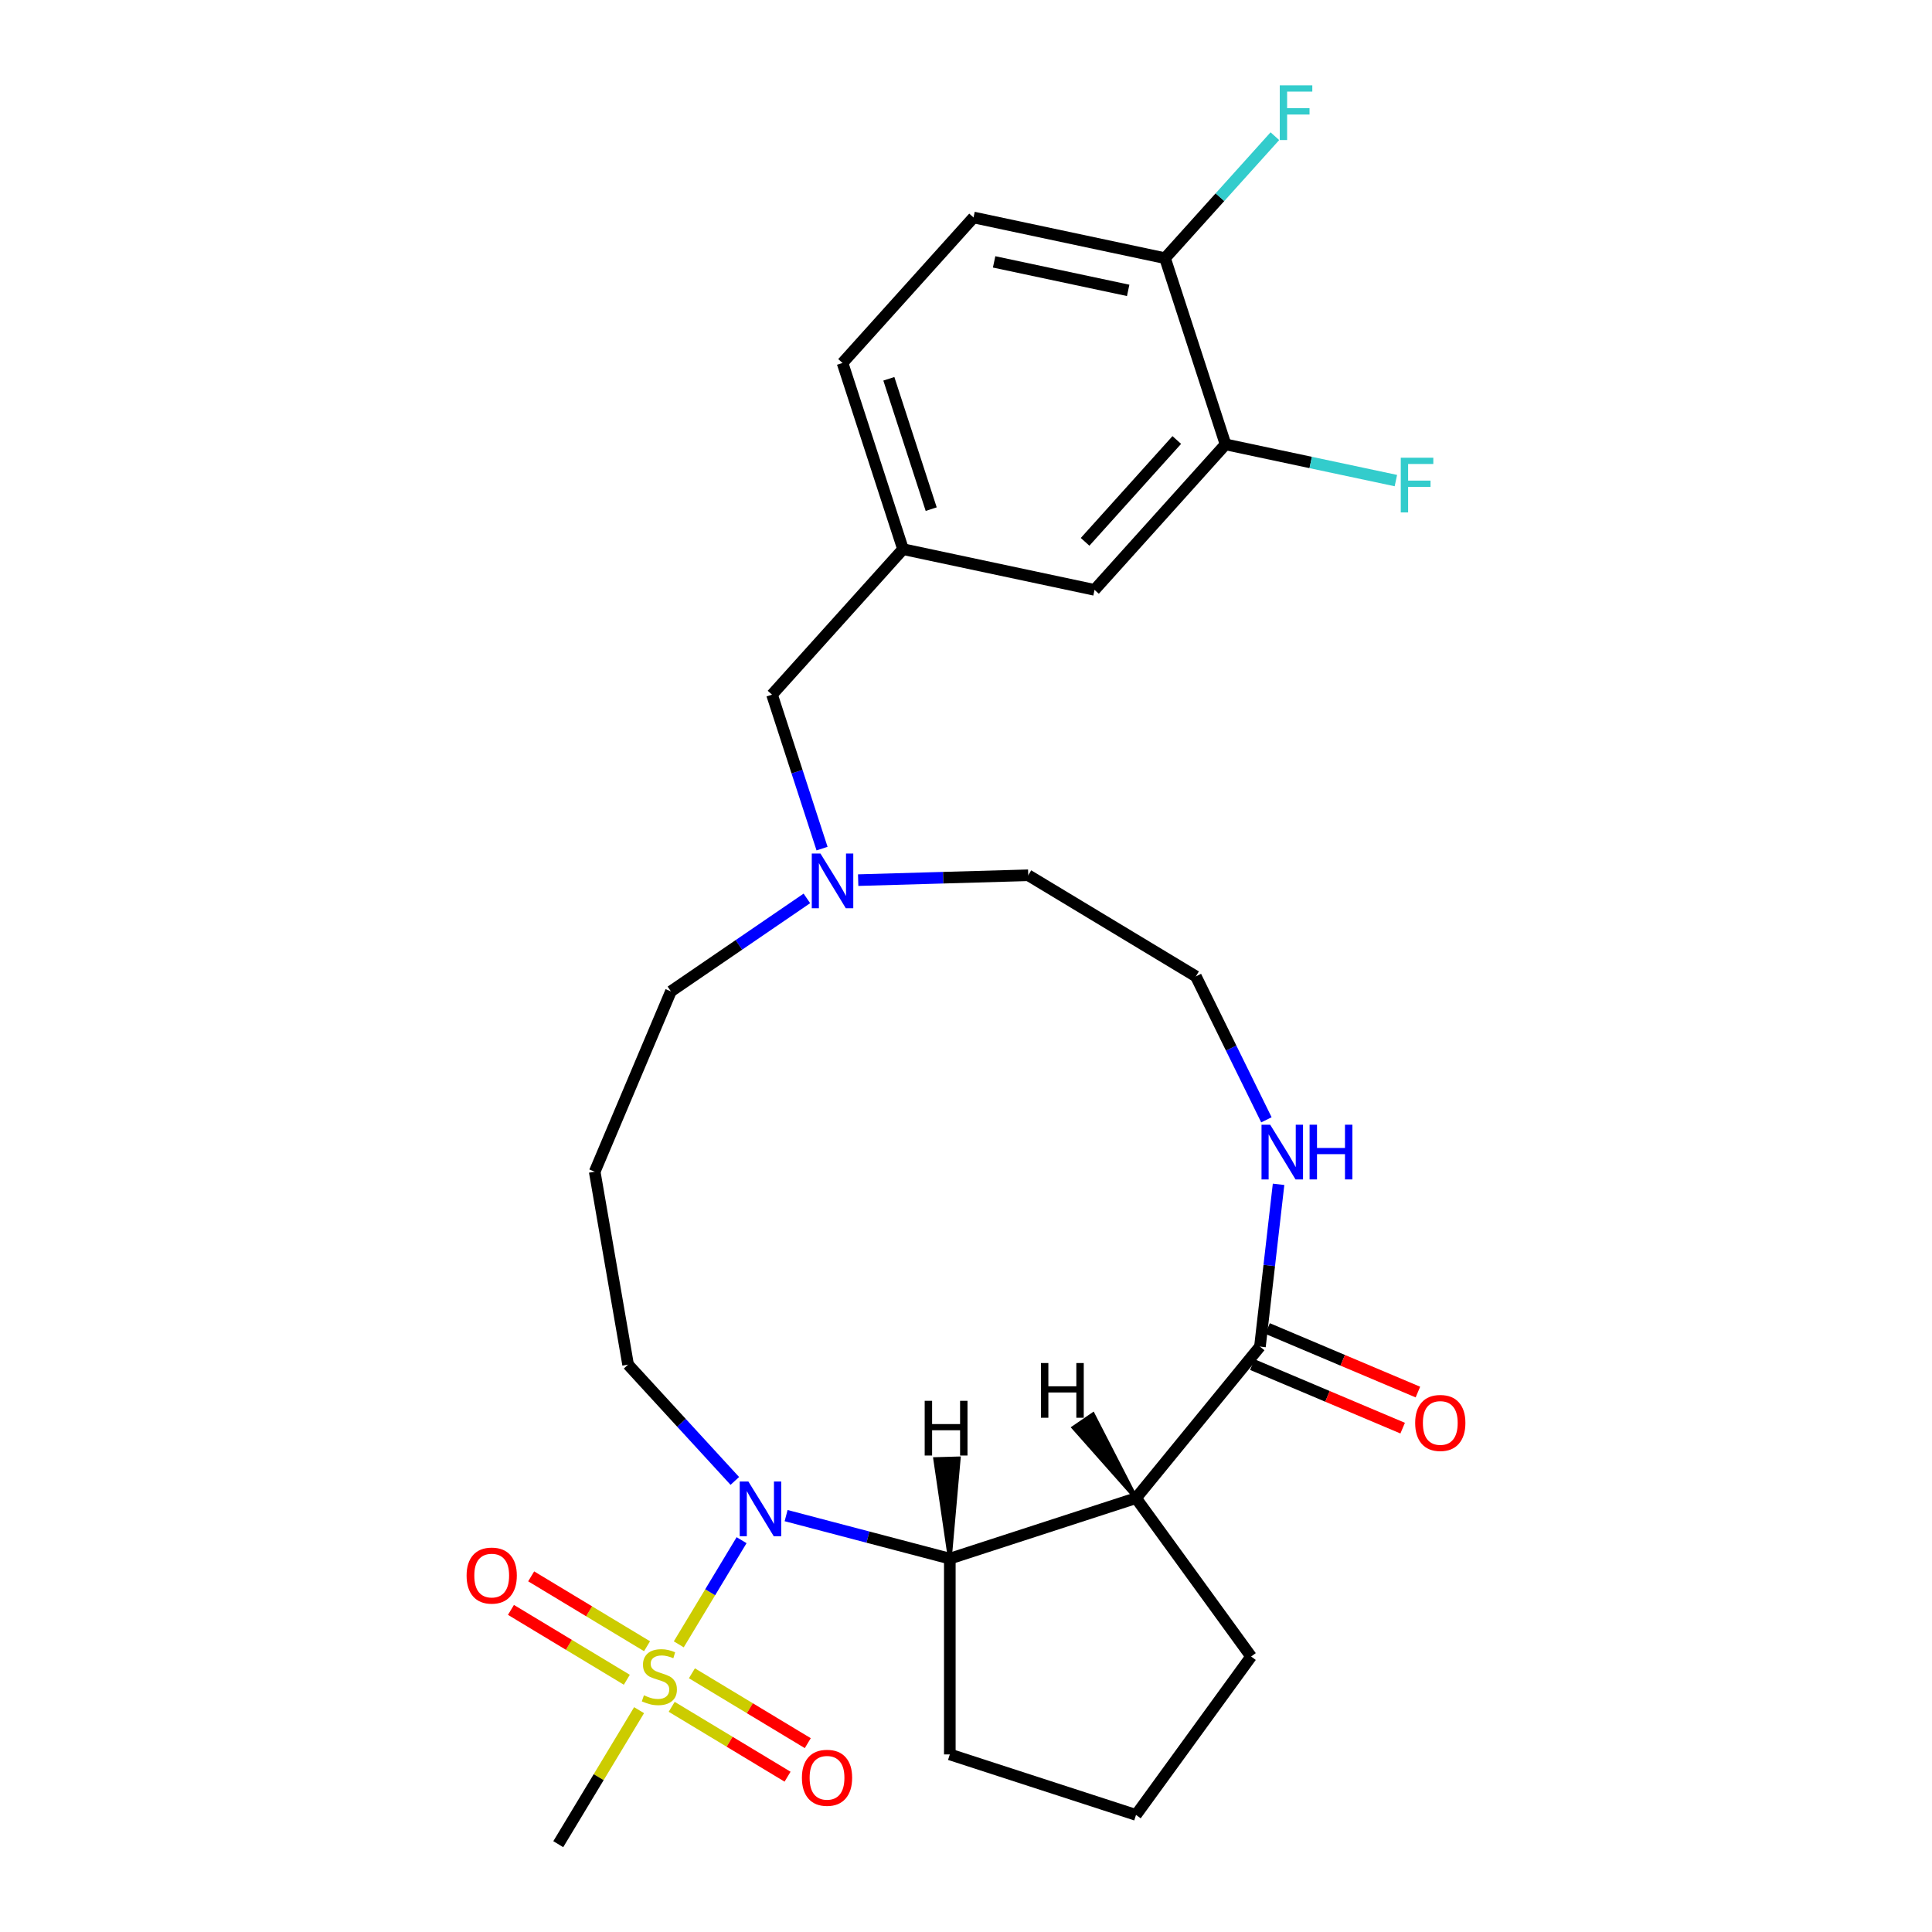 <?xml version='1.0' encoding='iso-8859-1'?>
<svg version='1.1' baseProfile='full'
              xmlns='http://www.w3.org/2000/svg'
                      xmlns:rdkit='http://www.rdkit.org/xml'
                      xmlns:xlink='http://www.w3.org/1999/xlink'
                  xml:space='preserve'
width='1000px' height='1000px' viewBox='0 0 1000 1000'>
<!-- END OF HEADER -->
<rect style='opacity:1.0;fill:#FFFFFF;stroke:none' width='1000' height='1000' x='0' y='0'> </rect>
<path class='bond-0' d='M 351.33,851.113 L 367.587,824.153' style='fill:none;fill-rule:evenodd;stroke:#CCCC00;stroke-width:6px;stroke-linecap:butt;stroke-linejoin:miter;stroke-opacity:1' />
<path class='bond-0' d='M 367.587,824.153 L 383.844,797.194' style='fill:none;fill-rule:evenodd;stroke:#0000FF;stroke-width:6px;stroke-linecap:butt;stroke-linejoin:miter;stroke-opacity:1' />
<path class='bond-6' d='M 347.668,883.447 L 377.653,901.529' style='fill:none;fill-rule:evenodd;stroke:#CCCC00;stroke-width:6px;stroke-linecap:butt;stroke-linejoin:miter;stroke-opacity:1' />
<path class='bond-6' d='M 377.653,901.529 L 407.639,919.611' style='fill:none;fill-rule:evenodd;stroke:#FF0000;stroke-width:6px;stroke-linecap:butt;stroke-linejoin:miter;stroke-opacity:1' />
<path class='bond-6' d='M 358.134,866.091 L 388.119,884.173' style='fill:none;fill-rule:evenodd;stroke:#CCCC00;stroke-width:6px;stroke-linecap:butt;stroke-linejoin:miter;stroke-opacity:1' />
<path class='bond-6' d='M 388.119,884.173 L 418.105,902.255' style='fill:none;fill-rule:evenodd;stroke:#FF0000;stroke-width:6px;stroke-linecap:butt;stroke-linejoin:miter;stroke-opacity:1' />
<path class='bond-7' d='M 334.907,852.085 L 304.921,834.003' style='fill:none;fill-rule:evenodd;stroke:#CCCC00;stroke-width:6px;stroke-linecap:butt;stroke-linejoin:miter;stroke-opacity:1' />
<path class='bond-7' d='M 304.921,834.003 L 274.935,815.921' style='fill:none;fill-rule:evenodd;stroke:#FF0000;stroke-width:6px;stroke-linecap:butt;stroke-linejoin:miter;stroke-opacity:1' />
<path class='bond-7' d='M 324.441,869.441 L 294.455,851.359' style='fill:none;fill-rule:evenodd;stroke:#CCCC00;stroke-width:6px;stroke-linecap:butt;stroke-linejoin:miter;stroke-opacity:1' />
<path class='bond-7' d='M 294.455,851.359 L 264.469,833.276' style='fill:none;fill-rule:evenodd;stroke:#FF0000;stroke-width:6px;stroke-linecap:butt;stroke-linejoin:miter;stroke-opacity:1' />
<path class='bond-16' d='M 330.787,885.179 L 309.872,919.862' style='fill:none;fill-rule:evenodd;stroke:#CCCC00;stroke-width:6px;stroke-linecap:butt;stroke-linejoin:miter;stroke-opacity:1' />
<path class='bond-16' d='M 309.872,919.862 L 288.957,954.545' style='fill:none;fill-rule:evenodd;stroke:#000000;stroke-width:6px;stroke-linecap:butt;stroke-linejoin:miter;stroke-opacity:1' />
<path class='bond-2' d='M 406.891,784.475 L 449.258,795.612' style='fill:none;fill-rule:evenodd;stroke:#0000FF;stroke-width:6px;stroke-linecap:butt;stroke-linejoin:miter;stroke-opacity:1' />
<path class='bond-2' d='M 449.258,795.612 L 491.625,806.748' style='fill:none;fill-rule:evenodd;stroke:#000000;stroke-width:6px;stroke-linecap:butt;stroke-linejoin:miter;stroke-opacity:1' />
<path class='bond-15' d='M 380.344,766.524 L 352.72,736.426' style='fill:none;fill-rule:evenodd;stroke:#0000FF;stroke-width:6px;stroke-linecap:butt;stroke-linejoin:miter;stroke-opacity:1' />
<path class='bond-15' d='M 352.72,736.426 L 325.096,706.328' style='fill:none;fill-rule:evenodd;stroke:#000000;stroke-width:6px;stroke-linecap:butt;stroke-linejoin:miter;stroke-opacity:1' />
<path class='bond-1' d='M 588.001,775.433 L 491.625,806.748' style='fill:none;fill-rule:evenodd;stroke:#000000;stroke-width:6px;stroke-linecap:butt;stroke-linejoin:miter;stroke-opacity:1' />
<path class='bond-3' d='M 588.001,775.433 L 652.149,696.984' style='fill:none;fill-rule:evenodd;stroke:#000000;stroke-width:6px;stroke-linecap:butt;stroke-linejoin:miter;stroke-opacity:1' />
<path class='bond-19' d='M 588.001,775.433 L 647.566,857.416' style='fill:none;fill-rule:evenodd;stroke:#000000;stroke-width:6px;stroke-linecap:butt;stroke-linejoin:miter;stroke-opacity:1' />
<path class='bond-30' d='M 588.001,775.433 L 565.725,732.083 L 555.687,738.947 Z' style='fill:#000000;fill-rule:evenodd;fill-opacity:1;stroke:#000000;stroke-width:2px;stroke-linecap:butt;stroke-linejoin:miter;stroke-opacity:1;' />
<path class='bond-23' d='M 491.625,806.748 L 491.625,908.085' style='fill:none;fill-rule:evenodd;stroke:#000000;stroke-width:6px;stroke-linecap:butt;stroke-linejoin:miter;stroke-opacity:1' />
<path class='bond-31' d='M 491.625,806.748 L 496.226,754.893 L 484.07,755.24 Z' style='fill:#000000;fill-rule:evenodd;fill-opacity:1;stroke:#000000;stroke-width:2px;stroke-linecap:butt;stroke-linejoin:miter;stroke-opacity:1;' />
<path class='bond-4' d='M 652.149,696.984 L 656.967,654.993' style='fill:none;fill-rule:evenodd;stroke:#000000;stroke-width:6px;stroke-linecap:butt;stroke-linejoin:miter;stroke-opacity:1' />
<path class='bond-4' d='M 656.967,654.993 L 661.785,613.002' style='fill:none;fill-rule:evenodd;stroke:#0000FF;stroke-width:6px;stroke-linecap:butt;stroke-linejoin:miter;stroke-opacity:1' />
<path class='bond-11' d='M 648.204,706.319 L 687.109,722.76' style='fill:none;fill-rule:evenodd;stroke:#000000;stroke-width:6px;stroke-linecap:butt;stroke-linejoin:miter;stroke-opacity:1' />
<path class='bond-11' d='M 687.109,722.76 L 726.014,739.202' style='fill:none;fill-rule:evenodd;stroke:#FF0000;stroke-width:6px;stroke-linecap:butt;stroke-linejoin:miter;stroke-opacity:1' />
<path class='bond-11' d='M 656.094,687.65 L 694.999,704.091' style='fill:none;fill-rule:evenodd;stroke:#000000;stroke-width:6px;stroke-linecap:butt;stroke-linejoin:miter;stroke-opacity:1' />
<path class='bond-11' d='M 694.999,704.091 L 733.904,720.533' style='fill:none;fill-rule:evenodd;stroke:#FF0000;stroke-width:6px;stroke-linecap:butt;stroke-linejoin:miter;stroke-opacity:1' />
<path class='bond-22' d='M 655.493,579.615 L 637.241,542.492' style='fill:none;fill-rule:evenodd;stroke:#0000FF;stroke-width:6px;stroke-linecap:butt;stroke-linejoin:miter;stroke-opacity:1' />
<path class='bond-22' d='M 637.241,542.492 L 618.988,505.369' style='fill:none;fill-rule:evenodd;stroke:#000000;stroke-width:6px;stroke-linecap:butt;stroke-linejoin:miter;stroke-opacity:1' />
<path class='bond-5' d='M 417.64,465.009 L 382.452,489.07' style='fill:none;fill-rule:evenodd;stroke:#0000FF;stroke-width:6px;stroke-linecap:butt;stroke-linejoin:miter;stroke-opacity:1' />
<path class='bond-5' d='M 382.452,489.07 L 347.263,513.132' style='fill:none;fill-rule:evenodd;stroke:#000000;stroke-width:6px;stroke-linecap:butt;stroke-linejoin:miter;stroke-opacity:1' />
<path class='bond-13' d='M 425.49,439.239 L 412.544,399.398' style='fill:none;fill-rule:evenodd;stroke:#0000FF;stroke-width:6px;stroke-linecap:butt;stroke-linejoin:miter;stroke-opacity:1' />
<path class='bond-13' d='M 412.544,399.398 L 399.599,359.556' style='fill:none;fill-rule:evenodd;stroke:#000000;stroke-width:6px;stroke-linecap:butt;stroke-linejoin:miter;stroke-opacity:1' />
<path class='bond-25' d='M 444.187,455.554 L 488.198,454.296' style='fill:none;fill-rule:evenodd;stroke:#0000FF;stroke-width:6px;stroke-linecap:butt;stroke-linejoin:miter;stroke-opacity:1' />
<path class='bond-25' d='M 488.198,454.296 L 532.209,453.039' style='fill:none;fill-rule:evenodd;stroke:#000000;stroke-width:6px;stroke-linecap:butt;stroke-linejoin:miter;stroke-opacity:1' />
<path class='bond-8' d='M 634.336,230.009 L 566.528,305.317' style='fill:none;fill-rule:evenodd;stroke:#000000;stroke-width:6px;stroke-linecap:butt;stroke-linejoin:miter;stroke-opacity:1' />
<path class='bond-8' d='M 609.103,227.744 L 561.638,280.46' style='fill:none;fill-rule:evenodd;stroke:#000000;stroke-width:6px;stroke-linecap:butt;stroke-linejoin:miter;stroke-opacity:1' />
<path class='bond-18' d='M 634.336,230.009 L 678.42,239.38' style='fill:none;fill-rule:evenodd;stroke:#000000;stroke-width:6px;stroke-linecap:butt;stroke-linejoin:miter;stroke-opacity:1' />
<path class='bond-18' d='M 678.42,239.38 L 722.505,248.75' style='fill:none;fill-rule:evenodd;stroke:#33CCCC;stroke-width:6px;stroke-linecap:butt;stroke-linejoin:miter;stroke-opacity:1' />
<path class='bond-29' d='M 634.336,230.009 L 603.021,133.633' style='fill:none;fill-rule:evenodd;stroke:#000000;stroke-width:6px;stroke-linecap:butt;stroke-linejoin:miter;stroke-opacity:1' />
<path class='bond-9' d='M 603.021,133.633 L 503.899,112.563' style='fill:none;fill-rule:evenodd;stroke:#000000;stroke-width:6px;stroke-linecap:butt;stroke-linejoin:miter;stroke-opacity:1' />
<path class='bond-9' d='M 583.939,150.297 L 514.554,135.548' style='fill:none;fill-rule:evenodd;stroke:#000000;stroke-width:6px;stroke-linecap:butt;stroke-linejoin:miter;stroke-opacity:1' />
<path class='bond-21' d='M 603.021,133.633 L 631.448,102.061' style='fill:none;fill-rule:evenodd;stroke:#000000;stroke-width:6px;stroke-linecap:butt;stroke-linejoin:miter;stroke-opacity:1' />
<path class='bond-21' d='M 631.448,102.061 L 659.875,70.49' style='fill:none;fill-rule:evenodd;stroke:#33CCCC;stroke-width:6px;stroke-linecap:butt;stroke-linejoin:miter;stroke-opacity:1' />
<path class='bond-10' d='M 566.528,305.317 L 467.406,284.248' style='fill:none;fill-rule:evenodd;stroke:#000000;stroke-width:6px;stroke-linecap:butt;stroke-linejoin:miter;stroke-opacity:1' />
<path class='bond-12' d='M 467.406,284.248 L 399.599,359.556' style='fill:none;fill-rule:evenodd;stroke:#000000;stroke-width:6px;stroke-linecap:butt;stroke-linejoin:miter;stroke-opacity:1' />
<path class='bond-20' d='M 467.406,284.248 L 436.092,187.871' style='fill:none;fill-rule:evenodd;stroke:#000000;stroke-width:6px;stroke-linecap:butt;stroke-linejoin:miter;stroke-opacity:1' />
<path class='bond-20' d='M 481.984,263.529 L 460.064,196.065' style='fill:none;fill-rule:evenodd;stroke:#000000;stroke-width:6px;stroke-linecap:butt;stroke-linejoin:miter;stroke-opacity:1' />
<path class='bond-14' d='M 503.899,112.563 L 436.092,187.871' style='fill:none;fill-rule:evenodd;stroke:#000000;stroke-width:6px;stroke-linecap:butt;stroke-linejoin:miter;stroke-opacity:1' />
<path class='bond-17' d='M 325.096,706.328 L 307.816,606.475' style='fill:none;fill-rule:evenodd;stroke:#000000;stroke-width:6px;stroke-linecap:butt;stroke-linejoin:miter;stroke-opacity:1' />
<path class='bond-24' d='M 307.816,606.475 L 347.263,513.132' style='fill:none;fill-rule:evenodd;stroke:#000000;stroke-width:6px;stroke-linecap:butt;stroke-linejoin:miter;stroke-opacity:1' />
<path class='bond-27' d='M 647.566,857.416 L 588.001,939.399' style='fill:none;fill-rule:evenodd;stroke:#000000;stroke-width:6px;stroke-linecap:butt;stroke-linejoin:miter;stroke-opacity:1' />
<path class='bond-28' d='M 618.988,505.369 L 532.209,453.039' style='fill:none;fill-rule:evenodd;stroke:#000000;stroke-width:6px;stroke-linecap:butt;stroke-linejoin:miter;stroke-opacity:1' />
<path class='bond-26' d='M 491.625,908.085 L 588.001,939.399' style='fill:none;fill-rule:evenodd;stroke:#000000;stroke-width:6px;stroke-linecap:butt;stroke-linejoin:miter;stroke-opacity:1' />
<path  class='atom-0' d='M 333.287 877.486
Q 333.607 877.606, 334.927 878.166
Q 336.247 878.726, 337.687 879.086
Q 339.167 879.406, 340.607 879.406
Q 343.287 879.406, 344.847 878.126
Q 346.407 876.806, 346.407 874.526
Q 346.407 872.966, 345.607 872.006
Q 344.847 871.046, 343.647 870.526
Q 342.447 870.006, 340.447 869.406
Q 337.927 868.646, 336.407 867.926
Q 334.927 867.206, 333.847 865.686
Q 332.807 864.166, 332.807 861.606
Q 332.807 858.046, 335.207 855.846
Q 337.647 853.646, 342.447 853.646
Q 345.727 853.646, 349.447 855.206
L 348.527 858.286
Q 345.127 856.886, 342.567 856.886
Q 339.807 856.886, 338.287 858.046
Q 336.767 859.166, 336.807 861.126
Q 336.807 862.646, 337.567 863.566
Q 338.367 864.486, 339.487 865.006
Q 340.647 865.526, 342.567 866.126
Q 345.127 866.926, 346.647 867.726
Q 348.167 868.526, 349.247 870.166
Q 350.367 871.766, 350.367 874.526
Q 350.367 878.446, 347.727 880.566
Q 345.127 882.646, 340.767 882.646
Q 338.247 882.646, 336.327 882.086
Q 334.447 881.566, 332.207 880.646
L 333.287 877.486
' fill='#CCCC00'/>
<path  class='atom-1' d='M 387.357 766.826
L 396.637 781.826
Q 397.557 783.306, 399.037 785.986
Q 400.517 788.666, 400.597 788.826
L 400.597 766.826
L 404.357 766.826
L 404.357 795.146
L 400.477 795.146
L 390.517 778.746
Q 389.357 776.826, 388.117 774.626
Q 386.917 772.426, 386.557 771.746
L 386.557 795.146
L 382.877 795.146
L 382.877 766.826
L 387.357 766.826
' fill='#0000FF'/>
<path  class='atom-5' d='M 657.44 582.148
L 666.72 597.148
Q 667.64 598.628, 669.12 601.308
Q 670.6 603.988, 670.68 604.148
L 670.68 582.148
L 674.44 582.148
L 674.44 610.468
L 670.56 610.468
L 660.6 594.068
Q 659.44 592.148, 658.2 589.948
Q 657 587.748, 656.64 587.068
L 656.64 610.468
L 652.96 610.468
L 652.96 582.148
L 657.44 582.148
' fill='#0000FF'/>
<path  class='atom-5' d='M 677.84 582.148
L 681.68 582.148
L 681.68 594.188
L 696.16 594.188
L 696.16 582.148
L 700 582.148
L 700 610.468
L 696.16 610.468
L 696.16 597.388
L 681.68 597.388
L 681.68 610.468
L 677.84 610.468
L 677.84 582.148
' fill='#0000FF'/>
<path  class='atom-6' d='M 424.654 441.773
L 433.934 456.773
Q 434.854 458.253, 436.334 460.933
Q 437.814 463.613, 437.894 463.773
L 437.894 441.773
L 441.654 441.773
L 441.654 470.093
L 437.774 470.093
L 427.814 453.693
Q 426.654 451.773, 425.414 449.573
Q 424.214 447.373, 423.854 446.693
L 423.854 470.093
L 420.174 470.093
L 420.174 441.773
L 424.654 441.773
' fill='#0000FF'/>
<path  class='atom-7' d='M 415.067 920.176
Q 415.067 913.376, 418.427 909.576
Q 421.787 905.776, 428.067 905.776
Q 434.347 905.776, 437.707 909.576
Q 441.067 913.376, 441.067 920.176
Q 441.067 927.056, 437.667 930.976
Q 434.267 934.856, 428.067 934.856
Q 421.827 934.856, 418.427 930.976
Q 415.067 927.096, 415.067 920.176
M 428.067 931.656
Q 432.387 931.656, 434.707 928.776
Q 437.067 925.856, 437.067 920.176
Q 437.067 914.616, 434.707 911.816
Q 432.387 908.976, 428.067 908.976
Q 423.747 908.976, 421.387 911.776
Q 419.067 914.576, 419.067 920.176
Q 419.067 925.896, 421.387 928.776
Q 423.747 931.656, 428.067 931.656
' fill='#FF0000'/>
<path  class='atom-8' d='M 241.508 815.516
Q 241.508 808.716, 244.868 804.916
Q 248.228 801.116, 254.508 801.116
Q 260.788 801.116, 264.148 804.916
Q 267.508 808.716, 267.508 815.516
Q 267.508 822.396, 264.108 826.316
Q 260.708 830.196, 254.508 830.196
Q 248.268 830.196, 244.868 826.316
Q 241.508 822.436, 241.508 815.516
M 254.508 826.996
Q 258.828 826.996, 261.148 824.116
Q 263.508 821.196, 263.508 815.516
Q 263.508 809.956, 261.148 807.156
Q 258.828 804.316, 254.508 804.316
Q 250.188 804.316, 247.828 807.116
Q 245.508 809.916, 245.508 815.516
Q 245.508 821.236, 247.828 824.116
Q 250.188 826.996, 254.508 826.996
' fill='#FF0000'/>
<path  class='atom-12' d='M 732.492 736.512
Q 732.492 729.712, 735.852 725.912
Q 739.212 722.112, 745.492 722.112
Q 751.772 722.112, 755.132 725.912
Q 758.492 729.712, 758.492 736.512
Q 758.492 743.392, 755.092 747.312
Q 751.692 751.192, 745.492 751.192
Q 739.252 751.192, 735.852 747.312
Q 732.492 743.432, 732.492 736.512
M 745.492 747.992
Q 749.812 747.992, 752.132 745.112
Q 754.492 742.192, 754.492 736.512
Q 754.492 730.952, 752.132 728.152
Q 749.812 725.312, 745.492 725.312
Q 741.172 725.312, 738.812 728.112
Q 736.492 730.912, 736.492 736.512
Q 736.492 742.232, 738.812 745.112
Q 741.172 747.992, 745.492 747.992
' fill='#FF0000'/>
<path  class='atom-19' d='M 725.038 236.918
L 741.878 236.918
L 741.878 240.158
L 728.838 240.158
L 728.838 248.758
L 740.438 248.758
L 740.438 252.038
L 728.838 252.038
L 728.838 265.238
L 725.038 265.238
L 725.038 236.918
' fill='#33CCCC'/>
<path  class='atom-22' d='M 662.409 44.165
L 679.249 44.165
L 679.249 47.405
L 666.209 47.405
L 666.209 56.005
L 677.809 56.005
L 677.809 59.285
L 666.209 59.285
L 666.209 72.485
L 662.409 72.485
L 662.409 44.165
' fill='#33CCCC'/>
<path  class='atom-28' d='M 538.789 705.506
L 542.629 705.506
L 542.629 717.546
L 557.109 717.546
L 557.109 705.506
L 560.949 705.506
L 560.949 733.826
L 557.109 733.826
L 557.109 720.746
L 542.629 720.746
L 542.629 733.826
L 538.789 733.826
L 538.789 705.506
' fill='#000000'/>
<path  class='atom-29' d='M 478.615 725.058
L 482.455 725.058
L 482.455 737.098
L 496.935 737.098
L 496.935 725.058
L 500.775 725.058
L 500.775 753.378
L 496.935 753.378
L 496.935 740.298
L 482.455 740.298
L 482.455 753.378
L 478.615 753.378
L 478.615 725.058
' fill='#000000'/>
</svg>

